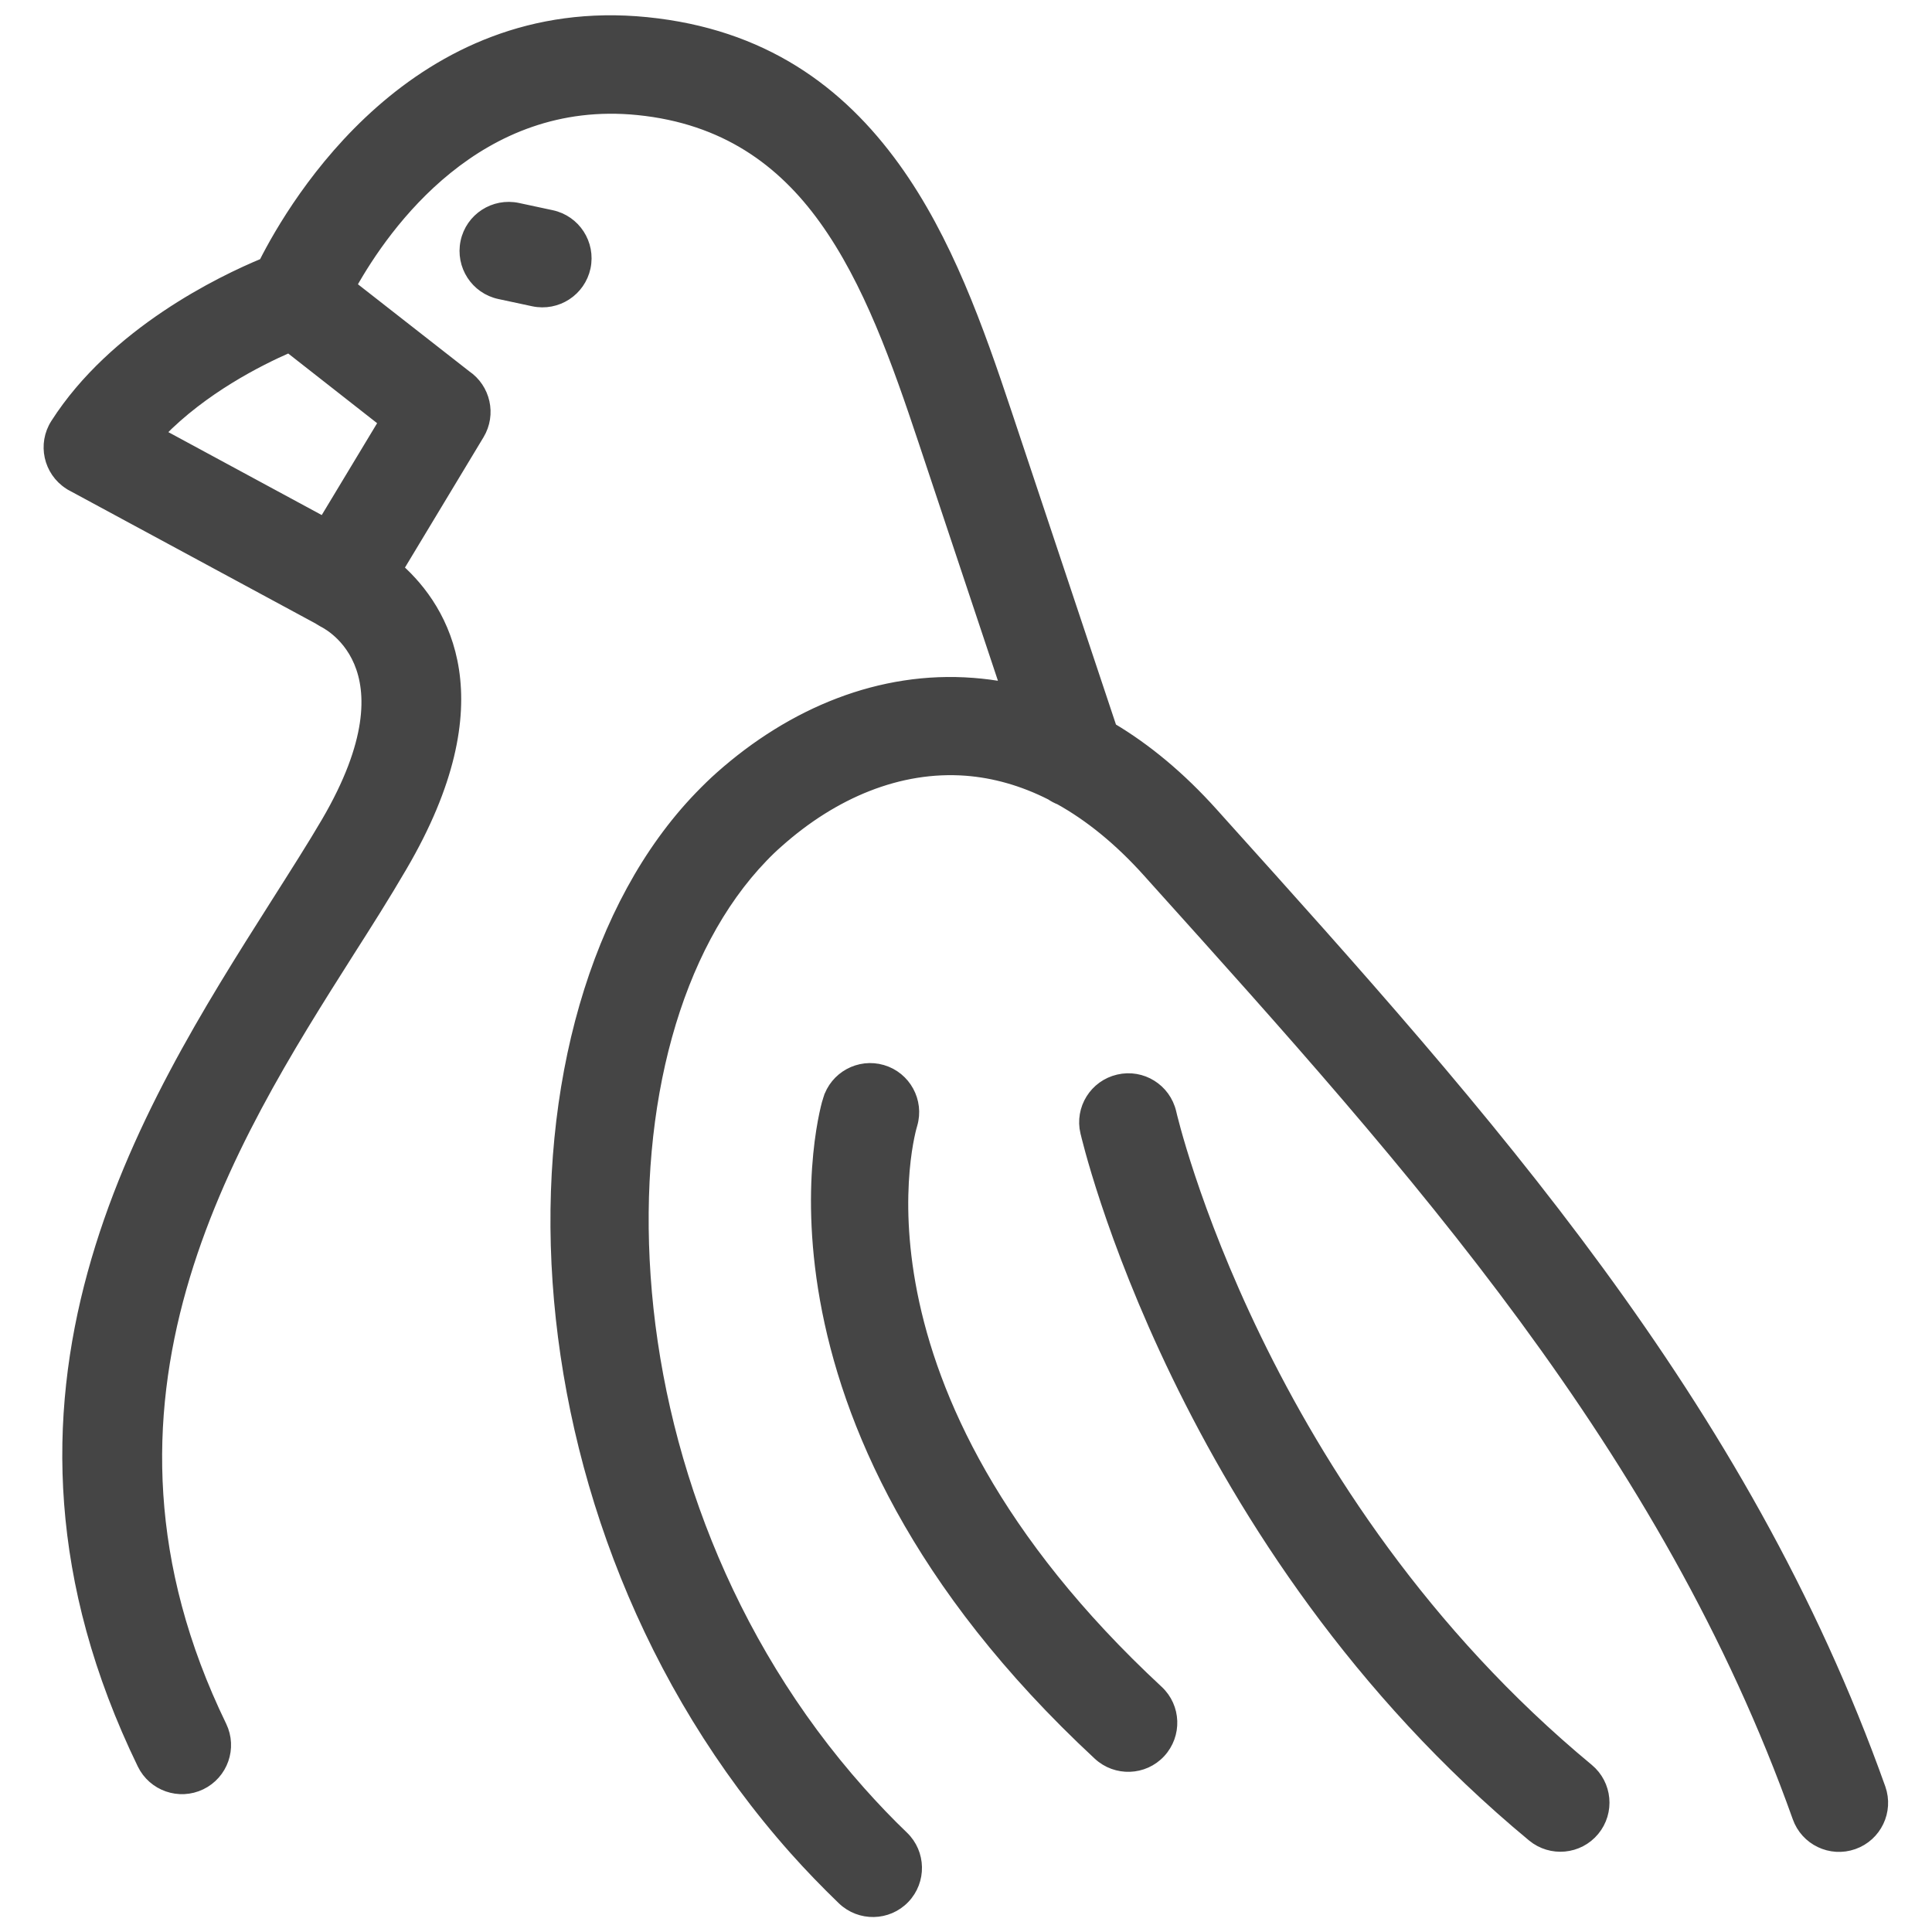 <?xml version="1.0" encoding="UTF-8"?> <svg xmlns="http://www.w3.org/2000/svg" viewBox="0 0 100 100" fill-rule="evenodd"><path d="m16.742 26.996 3.106-5.152-4.894-3.836c-1.559 0.68-4.438 2.133-6.656 4.418l8.445 4.566zm9.109-11.762c-1.238-0.262-2.027-1.48-1.766-2.719 0.262-1.238 1.48-2.027 2.719-1.766l1.75 0.375c1.238 0.262 2.027 1.48 1.766 2.719-0.266 1.238-1.48 2.027-2.719 1.766zm30.316 43.379c-0.289-1.234 0.48-2.465 1.715-2.75 1.234-0.289 2.465 0.48 2.754 1.715 0.012 0.059 4.539 19.84 21.59 33.961 0.977 0.809 1.109 2.254 0.305 3.227-0.809 0.977-2.254 1.109-3.227 0.305-18.25-15.113-23.121-36.395-23.133-36.453zm-13.324-1.695c0.355-1.211 1.629-1.906 2.84-1.551 1.211 0.355 1.906 1.629 1.551 2.84-0.012 0.039-4.227 13.547 12.723 29.285 0.926 0.859 0.977 2.309 0.117 3.238-0.859 0.926-2.309 0.977-3.238 0.117-19.047-17.691-14.012-33.883-13.996-33.93zm-26.211-24.773c-0.07-0.031-0.141-0.07-0.211-0.109l-12.699-6.859c-0.059-0.027-0.109-0.059-0.16-0.094-1.066-0.684-1.375-2.102-0.691-3.164 3.031-4.734 8.582-7.402 10.773-8.309 1.609-3.188 7.856-13.676 19.832-12.473 6.019 0.605 9.992 3.535 12.863 7.516 2.699 3.742 4.32 8.336 5.781 12.719l5.434 16.297c1.793 1.066 3.551 2.519 5.242 4.402l0.469 0.523c13.656 15.176 26.957 29.957 34.082 49.957 0.422 1.195-0.207 2.504-1.398 2.922-1.195 0.422-2.504-0.207-2.922-1.398-6.82-19.129-19.82-33.578-33.172-48.414l-0.469-0.523c-1.488-1.656-3.019-2.883-4.547-3.734-0.16-0.062-0.316-0.145-0.457-0.242-1.465-0.742-2.93-1.145-4.363-1.258-3.481-0.266-6.879 1.18-9.711 3.699-0.305 0.266-0.574 0.527-0.812 0.777-4.504 4.668-6.684 12.773-6.07 21.676 0.621 9.059 4.16 18.848 11.117 26.66 0.73 0.82 1.469 1.594 2.227 2.32 0.91 0.875 0.938 2.324 0.062 3.238-0.875 0.91-2.324 0.938-3.238 0.062-0.887-0.855-1.715-1.715-2.477-2.57-7.672-8.621-11.578-19.418-12.266-29.406-0.699-10.148 1.945-19.551 7.348-25.152 0.367-0.379 0.719-0.723 1.062-1.027 3.731-3.316 8.309-5.215 13.102-4.844 0.555 0.043 1.105 0.113 1.66 0.219l-4.246-12.738c-1.348-4.043-2.828-8.258-5.152-11.477-2.152-2.984-5.121-5.18-9.602-5.633-8.273-0.836-13.062 5.93-14.82 9.07l5.93 4.637c1.004 0.68 1.312 2.035 0.68 3.086l-4.172 6.922c2.363 2.121 5.231 6.809 0.184 15.43-0.91 1.559-1.789 2.941-2.723 4.406-6.215 9.801-14.77 23.285-6.621 40.07 0.551 1.141 0.07 2.508-1.066 3.059-1.141 0.551-2.508 0.07-3.059-1.066-9.262-19.082 0.086-33.809 6.875-44.516 1.012-1.594 1.969-3.098 2.648-4.262 4.816-8.23-0.238-10.367-0.25-10.375z" fill="#454545" stroke-width="0.5" stroke="#454545"></path></svg> 